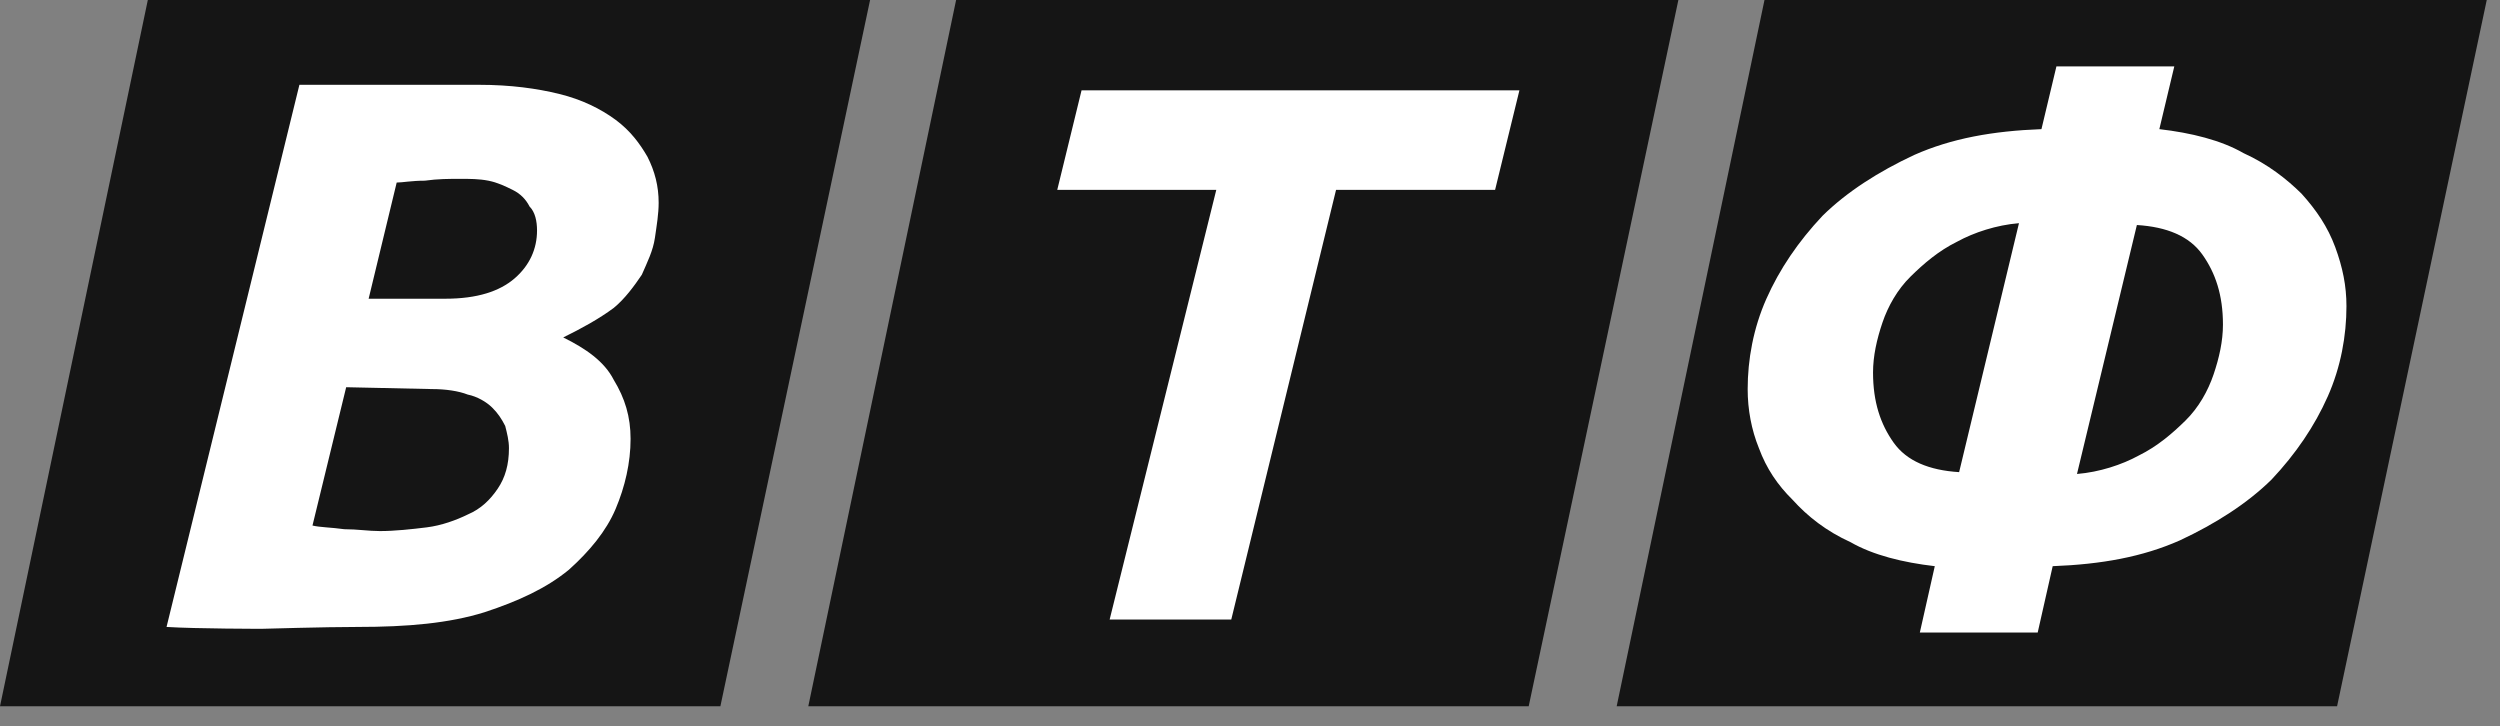 <?xml version="1.0" encoding="UTF-8"?> <svg xmlns="http://www.w3.org/2000/svg" width="117" height="34" viewBox="0 0 117 34" fill="none"><rect x="0" y="0" width="117" height="34" fill="#808080" stroke="none"/><path d="M33.714 33.054H0L6.918 0H40.72L33.714 33.054Z" fill="#151515"></path><path d="M22.418 3.969C23.907 3.969 25.133 4.141 26.184 4.4C27.235 4.659 28.11 5.091 28.811 5.608C29.511 6.126 29.949 6.73 30.3 7.335C30.65 8.025 30.825 8.715 30.825 9.492C30.825 10.01 30.737 10.528 30.65 11.132C30.562 11.736 30.3 12.254 30.037 12.858C29.687 13.376 29.249 13.98 28.723 14.411C28.023 14.929 27.235 15.361 26.359 15.792C27.41 16.31 28.285 16.914 28.723 17.777C29.249 18.64 29.511 19.503 29.511 20.539C29.511 21.661 29.249 22.782 28.811 23.818C28.373 24.854 27.585 25.803 26.622 26.666C25.571 27.529 24.257 28.133 22.681 28.651C21.017 29.169 19.091 29.341 16.726 29.341C15.238 29.341 12.26 29.428 12.26 29.428C12.26 29.428 9.195 29.428 7.794 29.341L14.012 3.969H22.418ZM16.201 18.122L14.624 24.595C14.975 24.681 15.5 24.681 16.113 24.767C16.726 24.767 17.252 24.854 17.777 24.854C18.478 24.854 19.266 24.767 19.966 24.681C20.667 24.595 21.367 24.336 21.893 24.077C22.506 23.818 22.944 23.387 23.294 22.869C23.644 22.351 23.819 21.747 23.819 20.97C23.819 20.625 23.732 20.28 23.644 19.935C23.469 19.589 23.294 19.331 23.031 19.072C22.769 18.813 22.331 18.554 21.893 18.467C21.455 18.295 20.842 18.209 20.229 18.209L16.201 18.122ZM17.252 13.98H20.842C22.331 13.98 23.382 13.634 24.082 13.03C24.783 12.426 25.133 11.65 25.133 10.787C25.133 10.355 25.045 9.924 24.783 9.665C24.608 9.319 24.345 9.061 23.995 8.888C23.644 8.715 23.294 8.543 22.856 8.456C22.418 8.37 21.98 8.37 21.543 8.37C21.017 8.37 20.492 8.37 19.879 8.456C19.266 8.456 18.828 8.543 18.565 8.543L17.252 13.98Z" fill="white"></path><path d="M71.543 33.054H37.828L44.746 0H78.548L71.543 33.054Z" fill="#151515"></path><path d="M71.109 4.227L69.97 8.887H62.527L57.623 28.995H51.931L56.922 8.887H49.479L50.617 4.227H71.109Z" fill="white"></path><path d="M109.375 33.054H75.66L82.578 0H116.38L109.375 33.054Z" fill="#151515"></path><path d="M90.548 26.497C89.059 26.325 87.658 25.979 86.608 25.375C85.469 24.857 84.594 24.167 83.893 23.39C83.192 22.7 82.667 21.923 82.317 20.974C81.966 20.111 81.791 19.162 81.791 18.212C81.791 16.831 82.054 15.364 82.667 13.983C83.28 12.602 84.156 11.308 85.294 10.1C86.432 8.978 87.921 8.029 89.585 7.252C91.336 6.475 93.263 6.13 95.54 6.044L96.24 3.109H101.757L101.057 6.044C102.545 6.216 103.947 6.561 104.997 7.166C106.135 7.683 107.011 8.374 107.712 9.064C108.413 9.841 108.938 10.618 109.289 11.567C109.638 12.516 109.814 13.379 109.814 14.329C109.814 15.709 109.551 17.177 108.938 18.557C108.325 19.938 107.449 21.233 106.311 22.441C105.172 23.563 103.684 24.512 102.02 25.289C100.269 26.066 98.342 26.411 96.066 26.497L95.364 29.604H89.848L90.548 26.497ZM94.488 10.445C93.438 10.531 92.387 10.877 91.599 11.308C90.723 11.739 90.023 12.344 89.41 12.948C88.797 13.552 88.359 14.329 88.096 15.105C87.834 15.882 87.658 16.659 87.658 17.435C87.658 18.816 88.009 19.852 88.622 20.715C89.235 21.578 90.285 22.009 91.687 22.096L94.488 10.445ZM97.203 22.182C98.254 22.096 99.305 21.75 100.093 21.319C100.969 20.887 101.669 20.283 102.283 19.679C102.896 19.075 103.333 18.298 103.596 17.522C103.859 16.745 104.034 15.968 104.034 15.192C104.034 13.811 103.684 12.775 103.071 11.912C102.457 11.049 101.407 10.618 100.006 10.531L97.203 22.182Z" fill="white"></path></svg> 